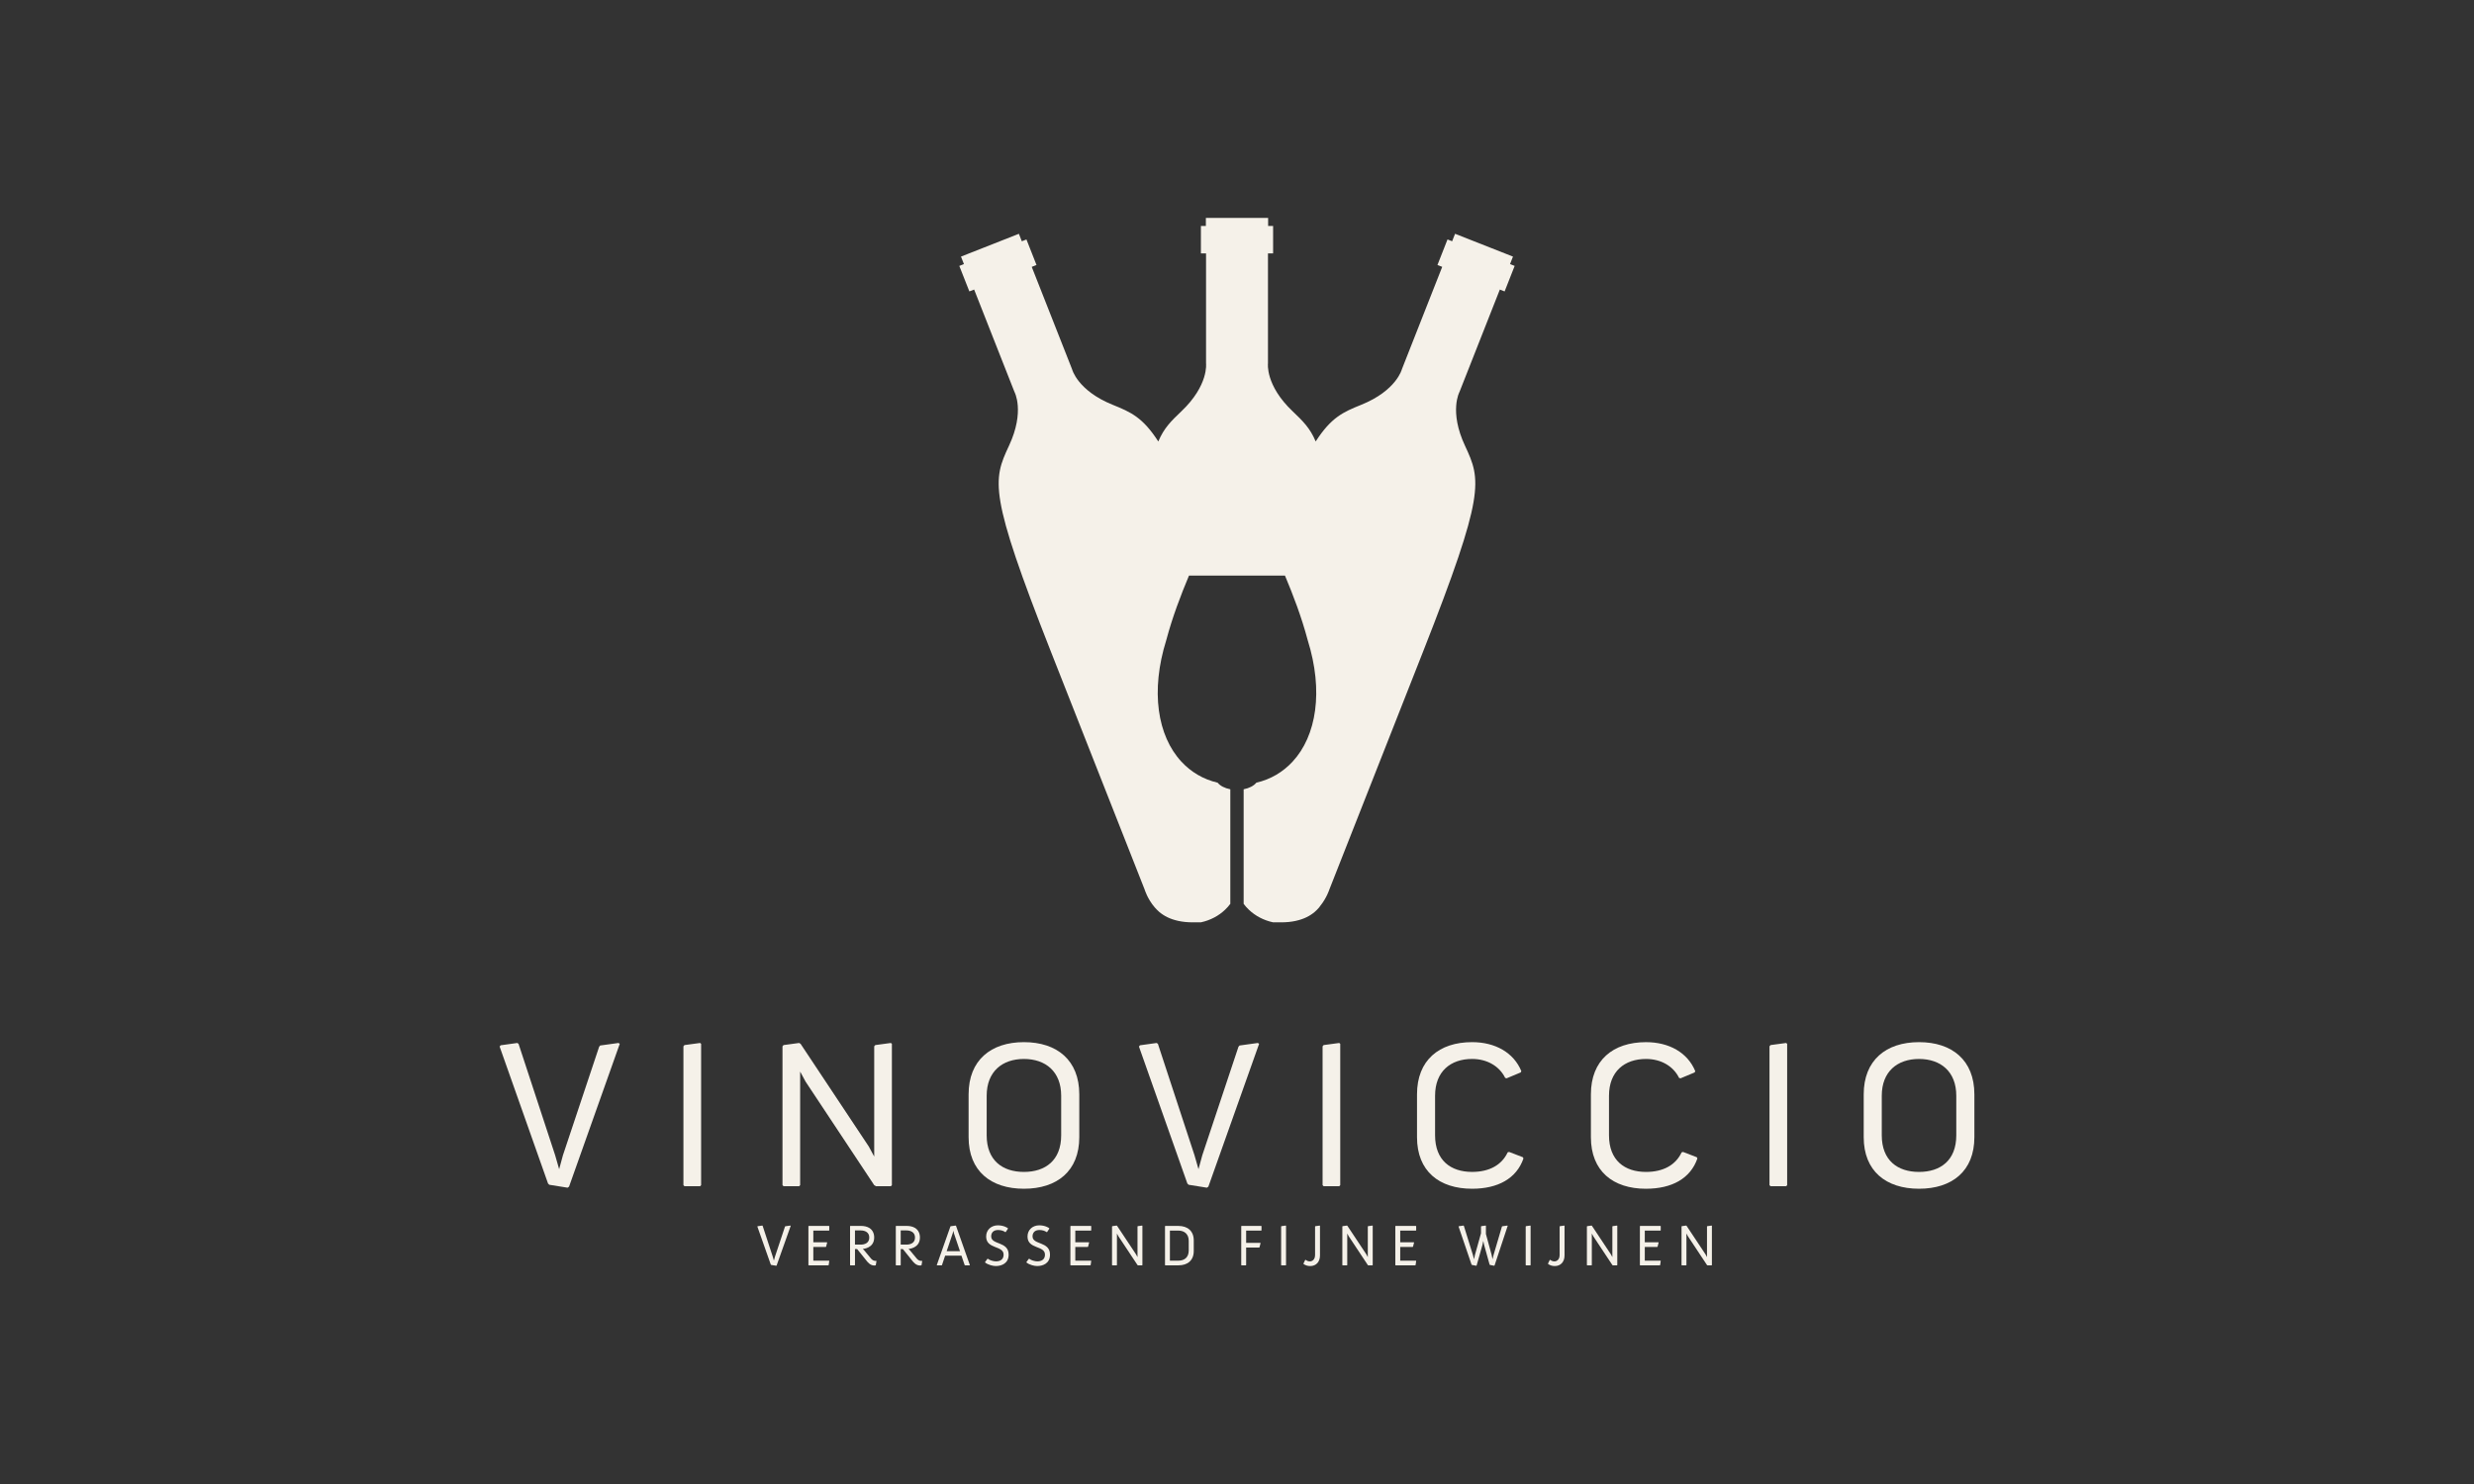 <svg xmlns="http://www.w3.org/2000/svg" id="Laag_1" viewBox="0 0 1600 960"><rect x="0" y="0" width="1600" height="960" fill="#333333" stroke="none"/><defs><style>.cls-1{fill:#f5f1e9;stroke-width:0px;}</style></defs><polygon class="cls-1" points="507.86 793.28 507.67 793.5 501.18 812.99 500.5 815.49 499.78 812.99 493.21 792.97 492.98 792.82 490 793.24 489.81 793.46 498.49 818.06 498.72 818.28 502.01 818.81 502.27 818.62 511.38 792.97 511.15 792.82 507.86 793.28"></polygon><polygon class="cls-1" points="523.01 793.05 522.82 793.24 522.82 818.36 523.01 818.55 535.7 818.55 535.93 818.36 536.31 815.71 536.16 815.52 526 815.52 526 806.65 534.04 806.65 534.27 806.46 534.95 803.81 534.8 803.63 526 803.63 526 796.07 536.12 796.07 536.31 795.88 536.31 793.24 536.12 793.05 523.01 793.05"></polygon><path class="cls-1" d="m566.26,815.68c-1.44,0-2.38-.83-3.02-1.59l-4.42-5.33-.83-.83s7.37-.34,7.37-7.37c0-3.02-1.28-5.02-3.14-6.2-1.59-.98-3.55-1.32-5.55-1.32h-6.72l-.19.19v25.12l.19.19h2.8l.19-.19v-10.31h1.28l.26.15,5.89,7.33c.68.87,2.42,3.14,5.02,3.14.26,0,.53-.04.79-.08l.23-.19.42-2.57-.15-.19c-.15,0-.26.04-.42.04Zm-13.33-10.54v-9.18h3.7c2.76,0,5.55,1.17,5.55,4.61s-2.8,4.57-5.55,4.57h-3.7Z"></path><path class="cls-1" d="m595.84,815.68c-1.44,0-2.38-.83-3.02-1.59l-4.42-5.33-.83-.83s7.37-.34,7.37-7.37c0-3.02-1.28-5.02-3.14-6.2-1.59-.98-3.55-1.32-5.55-1.32h-6.72l-.19.19v25.12l.19.19h2.8l.19-.19v-10.31h1.28l.26.15,5.89,7.33c.68.87,2.42,3.14,5.02,3.14.26,0,.53-.04.79-.08l.23-.19.42-2.57-.15-.19c-.15,0-.26.04-.42.04Zm-13.33-10.54v-9.18h3.7c2.76,0,5.55,1.17,5.55,4.61s-2.8,4.57-5.55,4.57h-3.7Z"></path><path class="cls-1" d="m618.05,792.82l-3.17.42-.23.19-8.8,24.93.11.19h3.06l.19-.19,2.04-6.08h10.54l2.08,6.08.23.19h3.02l.11-.19-8.95-25.38-.23-.15Zm-5.82,16.58l3.93-11.63.38-1.62.38,1.62,3.93,11.63h-8.61Z"></path><path class="cls-1" d="m641.02,799.81c0-2.38,1.44-4.12,4.46-4.12,1.96,0,3.59.57,4.65,1.36l.3-.04,1.44-2.19-.04-.26c-.34-.34-2.72-1.89-6.5-1.89-4.08,0-7.56,2.72-7.56,7.25,0,8.31,11.29,5.63,11.29,11.71,0,3.17-2.27,4.34-4.95,4.34-1.66,0-4.08-.72-5.18-1.66l-.34.04-1.55,2.12.08.26c1.96,1.55,5.1,2.27,6.88,2.27,3.82,0,8.31-1.74,8.31-7.4,0-8.73-11.29-6.12-11.29-11.79Z"></path><path class="cls-1" d="m667.77,799.81c0-2.38,1.44-4.12,4.46-4.12,1.96,0,3.59.57,4.65,1.36l.3-.04,1.44-2.19-.04-.26c-.34-.34-2.72-1.89-6.5-1.89-4.08,0-7.56,2.72-7.56,7.25,0,8.31,11.29,5.63,11.29,11.71,0,3.17-2.27,4.34-4.95,4.34-1.66,0-4.08-.72-5.18-1.66l-.34.04-1.55,2.12.08.26c1.96,1.55,5.1,2.27,6.88,2.27,3.82,0,8.31-1.74,8.31-7.4,0-8.73-11.29-6.12-11.29-11.79Z"></path><polygon class="cls-1" points="692.43 793.05 692.25 793.24 692.25 818.36 692.43 818.55 705.13 818.55 705.35 818.36 705.73 815.71 705.58 815.52 695.42 815.52 695.42 806.65 703.47 806.65 703.69 806.46 704.37 803.81 704.22 803.63 695.42 803.63 695.42 796.07 705.54 796.07 705.73 795.88 705.73 793.24 705.54 793.05 692.43 793.05"></polygon><polygon class="cls-1" points="735.84 793.2 735.65 793.43 735.65 813.22 734.67 811.41 722.43 792.97 722.16 792.82 719.37 793.2 719.18 793.43 719.18 818.36 719.37 818.55 722.16 818.55 722.35 818.36 722.35 797.96 723.33 799.77 735.65 818.36 735.95 818.55 738.63 818.55 738.82 818.36 738.82 792.97 738.63 792.82 735.84 793.2"></polygon><path class="cls-1" d="m762.09,793.05h-8.46l-.19.19v25.12l.19.19h8.46c5.93,0,9.94-3.17,9.94-9.25v-6.88c0-6.12-4-9.37-9.94-9.37Zm6.69,15.9c0,4.5-2.83,6.57-6.69,6.57h-5.48v-19.45h5.48c3.85,0,6.69,2.23,6.69,6.61v6.27Z"></path><polygon class="cls-1" points="802.93 793.05 802.74 793.24 802.74 818.36 802.93 818.55 805.72 818.55 805.91 818.36 805.91 807.03 814.34 807.03 814.56 806.84 815.24 804.19 815.09 804 805.91 804 805.91 796.07 815.66 796.07 815.85 795.88 815.85 793.24 815.66 793.05 802.93 793.05"></polygon><polygon class="cls-1" points="828.73 793.2 828.54 793.43 828.54 818.36 828.73 818.55 831.52 818.55 831.71 818.36 831.71 792.97 831.52 792.82 828.73 793.2"></polygon><path class="cls-1" d="m850.68,793.2l-.19.23v18.4c0,3.21-2.04,4.16-3.32,4.16-1.1,0-1.96-.38-2.76-.98l-.3.04-1.13,2.34.04.26c1.1.83,2.57,1.36,4.34,1.36,3.78,0,6.31-2.68,6.31-6.88v-19.15l-.19-.15-2.8.38Z"></path><polygon class="cls-1" points="884.79 793.2 884.6 793.43 884.6 813.22 883.62 811.41 871.38 792.97 871.11 792.82 868.32 793.2 868.13 793.43 868.13 818.36 868.32 818.55 871.11 818.55 871.3 818.36 871.3 797.96 872.28 799.77 884.6 818.36 884.9 818.55 887.58 818.55 887.77 818.36 887.77 792.97 887.58 792.82 884.79 793.2"></polygon><polygon class="cls-1" points="902.58 793.05 902.39 793.24 902.39 818.36 902.58 818.55 915.27 818.55 915.5 818.36 915.88 815.71 915.73 815.52 905.56 815.52 905.56 806.65 913.61 806.65 913.84 806.46 914.52 803.81 914.37 803.63 905.56 803.63 905.56 796.07 915.69 796.07 915.88 795.88 915.88 793.24 915.69 793.05 902.58 793.05"></polygon><polygon class="cls-1" points="971.52 793.28 971.33 793.5 965.93 811.82 965.25 814.62 964.68 811.82 960.98 798.26 960.98 792.97 960.79 792.82 958 793.2 957.81 793.43 957.81 797.81 953.88 811.82 953.31 814.62 952.56 811.82 946.7 792.97 946.47 792.82 943.49 793.24 943.3 793.46 951.69 818.06 951.91 818.28 954.71 818.81 954.97 818.62 958.75 805.29 959.28 802.76 959.81 805.29 963.36 818.06 963.59 818.28 966.31 818.81 966.57 818.62 975.07 792.97 974.84 792.82 971.52 793.28"></polygon><polygon class="cls-1" points="986.89 793.2 986.71 793.43 986.71 818.36 986.89 818.55 989.69 818.55 989.88 818.36 989.88 792.97 989.69 792.82 986.89 793.2"></polygon><path class="cls-1" d="m1008.84,793.2l-.19.23v18.4c0,3.21-2.04,4.16-3.32,4.16-1.1,0-1.96-.38-2.76-.98l-.3.04-1.13,2.34.04.26c1.1.83,2.57,1.36,4.34,1.36,3.78,0,6.31-2.68,6.31-6.88v-19.15l-.19-.15-2.8.38Z"></path><polygon class="cls-1" points="1042.95 793.2 1042.76 793.43 1042.76 813.22 1041.78 811.41 1029.54 792.97 1029.28 792.82 1026.48 793.2 1026.29 793.43 1026.29 818.36 1026.48 818.55 1029.28 818.55 1029.47 818.36 1029.47 797.96 1030.45 799.77 1042.76 818.36 1043.07 818.55 1045.75 818.55 1045.94 818.36 1045.94 792.97 1045.75 792.82 1042.95 793.2"></polygon><polygon class="cls-1" points="1060.75 793.05 1060.56 793.24 1060.56 818.36 1060.75 818.55 1073.44 818.55 1073.66 818.36 1074.04 815.71 1073.89 815.52 1063.73 815.52 1063.73 806.65 1071.78 806.65 1072 806.46 1072.68 803.81 1072.53 803.63 1063.73 803.63 1063.73 796.07 1073.85 796.07 1074.04 795.88 1074.04 793.24 1073.85 793.05 1060.75 793.05"></polygon><polygon class="cls-1" points="1104.15 793.2 1103.96 793.43 1103.96 813.22 1102.98 811.41 1090.74 792.97 1090.47 792.82 1087.68 793.2 1087.49 793.43 1087.49 818.36 1087.68 818.55 1090.47 818.55 1090.66 818.36 1090.66 797.96 1091.65 799.77 1103.96 818.36 1104.26 818.55 1106.94 818.55 1107.13 818.36 1107.13 792.97 1106.94 792.82 1104.15 793.2"></polygon><polygon class="cls-1" points="388.14 676.34 387.48 677.14 364.06 747.36 361.62 756.34 359.04 747.36 335.36 675.25 334.54 674.7 323.79 676.2 323.12 677.01 354.42 765.59 355.23 766.42 367.07 768.32 368.02 767.64 400.81 675.25 399.99 674.7 388.14 676.34"></polygon><polygon class="cls-1" points="442.67 676.06 441.99 676.87 441.99 766.69 442.67 767.36 452.75 767.36 453.43 766.69 453.43 675.24 452.75 674.7 442.67 676.06"></polygon><polygon class="cls-1" points="566.07 676.06 565.38 676.87 565.38 748.18 561.85 741.65 517.75 675.24 516.8 674.7 506.74 676.06 506.06 676.87 506.06 766.69 506.74 767.36 516.8 767.36 517.48 766.69 517.48 693.21 521.02 699.75 565.38 766.69 566.47 767.36 576.13 767.36 576.81 766.69 576.81 675.24 576.13 674.7 566.07 676.06"></polygon><path class="cls-1" d="m698,707.91c0-22.05-14.42-33.75-35.79-33.75s-35.79,11.7-35.79,33.75v27.75c0,21.91,14.42,33.34,35.79,33.34s35.79-11.42,35.79-33.34v-27.75Zm-11.71,26.53c0,16.19-10.21,23.68-24.09,23.68s-24.09-7.48-24.09-23.68v-25.59c0-15.79,10.21-23.81,24.09-23.81s24.09,8.03,24.09,23.81v25.59Z"></path><polygon class="cls-1" points="813.47 674.7 801.64 676.34 800.95 677.14 777.55 747.36 775.1 756.34 772.52 747.36 748.84 675.24 748.02 674.7 737.27 676.2 736.59 677.01 767.89 765.59 768.71 766.42 780.54 768.32 781.49 767.64 814.3 675.24 813.47 674.7"></polygon><polygon class="cls-1" points="856.02 676.06 855.35 676.87 855.35 766.69 856.02 767.36 866.09 767.36 866.77 766.69 866.77 675.24 866.09 674.7 856.02 676.06"></polygon><path class="cls-1" d="m975.99,745.18l-.94.28c-3.82,8.16-11.84,12.65-23,12.65-13.86,0-23.95-7.48-23.95-23.68v-25.59c0-15.79,10.08-23.81,23.95-23.81,9.81,0,17.71,4.76,21.38,12.26l.94.27,9.11-3.81.41-.82c-4.91-11.97-16.86-18.77-31.84-18.77-21.35,0-35.63,11.7-35.63,33.75v27.75c0,21.91,14.28,33.34,35.63,33.34,16.75,0,28.73-6.66,33.21-19.59l-.41-.81-8.86-3.41Z"></path><path class="cls-1" d="m1064.53,769c16.75,0,28.74-6.66,33.22-19.59l-.41-.81-8.86-3.41-.94.28c-3.82,8.16-11.84,12.65-23.01,12.65-13.86,0-23.95-7.48-23.95-23.68v-25.59c0-15.79,10.08-23.81,23.95-23.81,9.82,0,17.71,4.76,21.38,12.26l.94.27,9.11-3.81.41-.82c-4.91-11.97-16.86-18.77-31.85-18.77-21.35,0-35.64,11.7-35.64,33.75v27.75c0,21.91,14.28,33.34,35.64,33.34Z"></path><polygon class="cls-1" points="1145.05 676.06 1144.38 676.87 1144.38 766.69 1145.05 767.36 1155.12 767.36 1155.8 766.69 1155.8 675.24 1155.12 674.7 1145.05 676.06"></polygon><path class="cls-1" d="m1241.09,674.16c-21.35,0-35.78,11.7-35.78,33.75v27.75c0,21.91,14.42,33.34,35.78,33.34s35.79-11.42,35.79-33.34v-27.75c0-22.05-14.43-33.75-35.79-33.75Zm24.09,60.28c0,16.19-10.21,23.68-24.1,23.68s-24.09-7.48-24.09-23.68v-25.59c0-15.79,10.21-23.81,24.09-23.81s24.1,8.03,24.1,23.81v25.59Z"></path><path class="cls-1" d="m749.08,285.57c-10.06-15.62-17.78-18.98-29.41-23.68-22.93-9.23-26.36-23.1-26.36-23.1,0,0-23.41-59.41-26.06-66.15l3.08-1.22-6.5-16.51-2.99,1.17-1.9-4.84-37.45,14.75,1.91,4.84-2.99,1.19,6.5,16.5,3.09-1.21c2.65,6.74,26.05,66.15,26.05,66.15,0,0,6.95,12.48-3.5,34.87-10.47,22.39-13.31,30.62,27.17,133.4,40.49,102.79,60.56,153.74,60.56,153.74,0,0,1.77,6.04,6.57,11.58.85.98,1.8,1.95,2.87,2.88,1.52,1.28,3.27,2.45,5.31,3.44,2.02.97,4.32,1.77,6.93,2.34.02,0,.03,0,.05.02h.02c2.76.6,5.9.94,9.42.94h5.15c6.2-1.33,11.62-4.25,15.74-8.21,1.22-1.18,2.37-2.43,3.34-3.77v-74.1c-3.62-.7-6.6-2.25-8.21-4.27-9.4-2.19-17.26-6.95-23.44-13.62h0c-15.45-16.68-20.11-45.61-9.76-78.63,3.99-15.01,9.41-29.14,14.68-41.71h62.08c5.27,12.56,10.69,26.7,14.68,41.71,10.35,33.02,5.69,61.96-9.76,78.63h0c-6.18,6.67-14.04,11.43-23.44,13.62-1.62,2.01-4.6,3.57-8.21,4.27v74.1c.97,1.35,2.11,2.59,3.33,3.77,4.12,3.96,9.54,6.87,15.74,8.21h5.15c3.51,0,6.66-.34,9.42-.94h.02s.03,0,.04-.02c2.61-.57,4.91-1.37,6.93-2.34,2.04-.99,3.79-2.16,5.31-3.44,1.07-.92,2.01-1.89,2.87-2.88.4-.48.69-.99,1.04-1.48-.1.14-.16.28-.26.41,4.16-5.22,5.82-10.51,5.82-10.51,0,0,20.08-50.96,60.55-153.74,40.49-102.79,37.64-111.01,27.18-133.4-10.46-22.39-3.52-34.87-3.52-34.87,0,0,23.41-59.4,26.07-66.15l3.08,1.22,6.5-16.52-2.99-1.18,1.9-4.84-37.45-14.76-1.9,4.84-2.99-1.18-6.5,16.53,3.08,1.2c-2.64,6.75-26.05,66.15-26.05,66.15,0,0-3.43,13.86-26.35,23.1-11.64,4.69-19.36,8.08-29.44,23.72.13.32.26.69.39,1.03-.14-.35-.26-.73-.4-1.06h0s0,0,0,0c-3.56-8.58-8.41-13.33-14.79-19.39-17.94-16.98-16.05-31.16-16.05-31.16v-71.08h3.32v-17.75h-3.22v-5.2h-40.26v5.2h-3.21v17.75h3.32v71.08s1.89,14.17-16.05,31.16c-6.39,6.07-11.22,10.8-14.8,19.38m0,0h0"></path></svg>